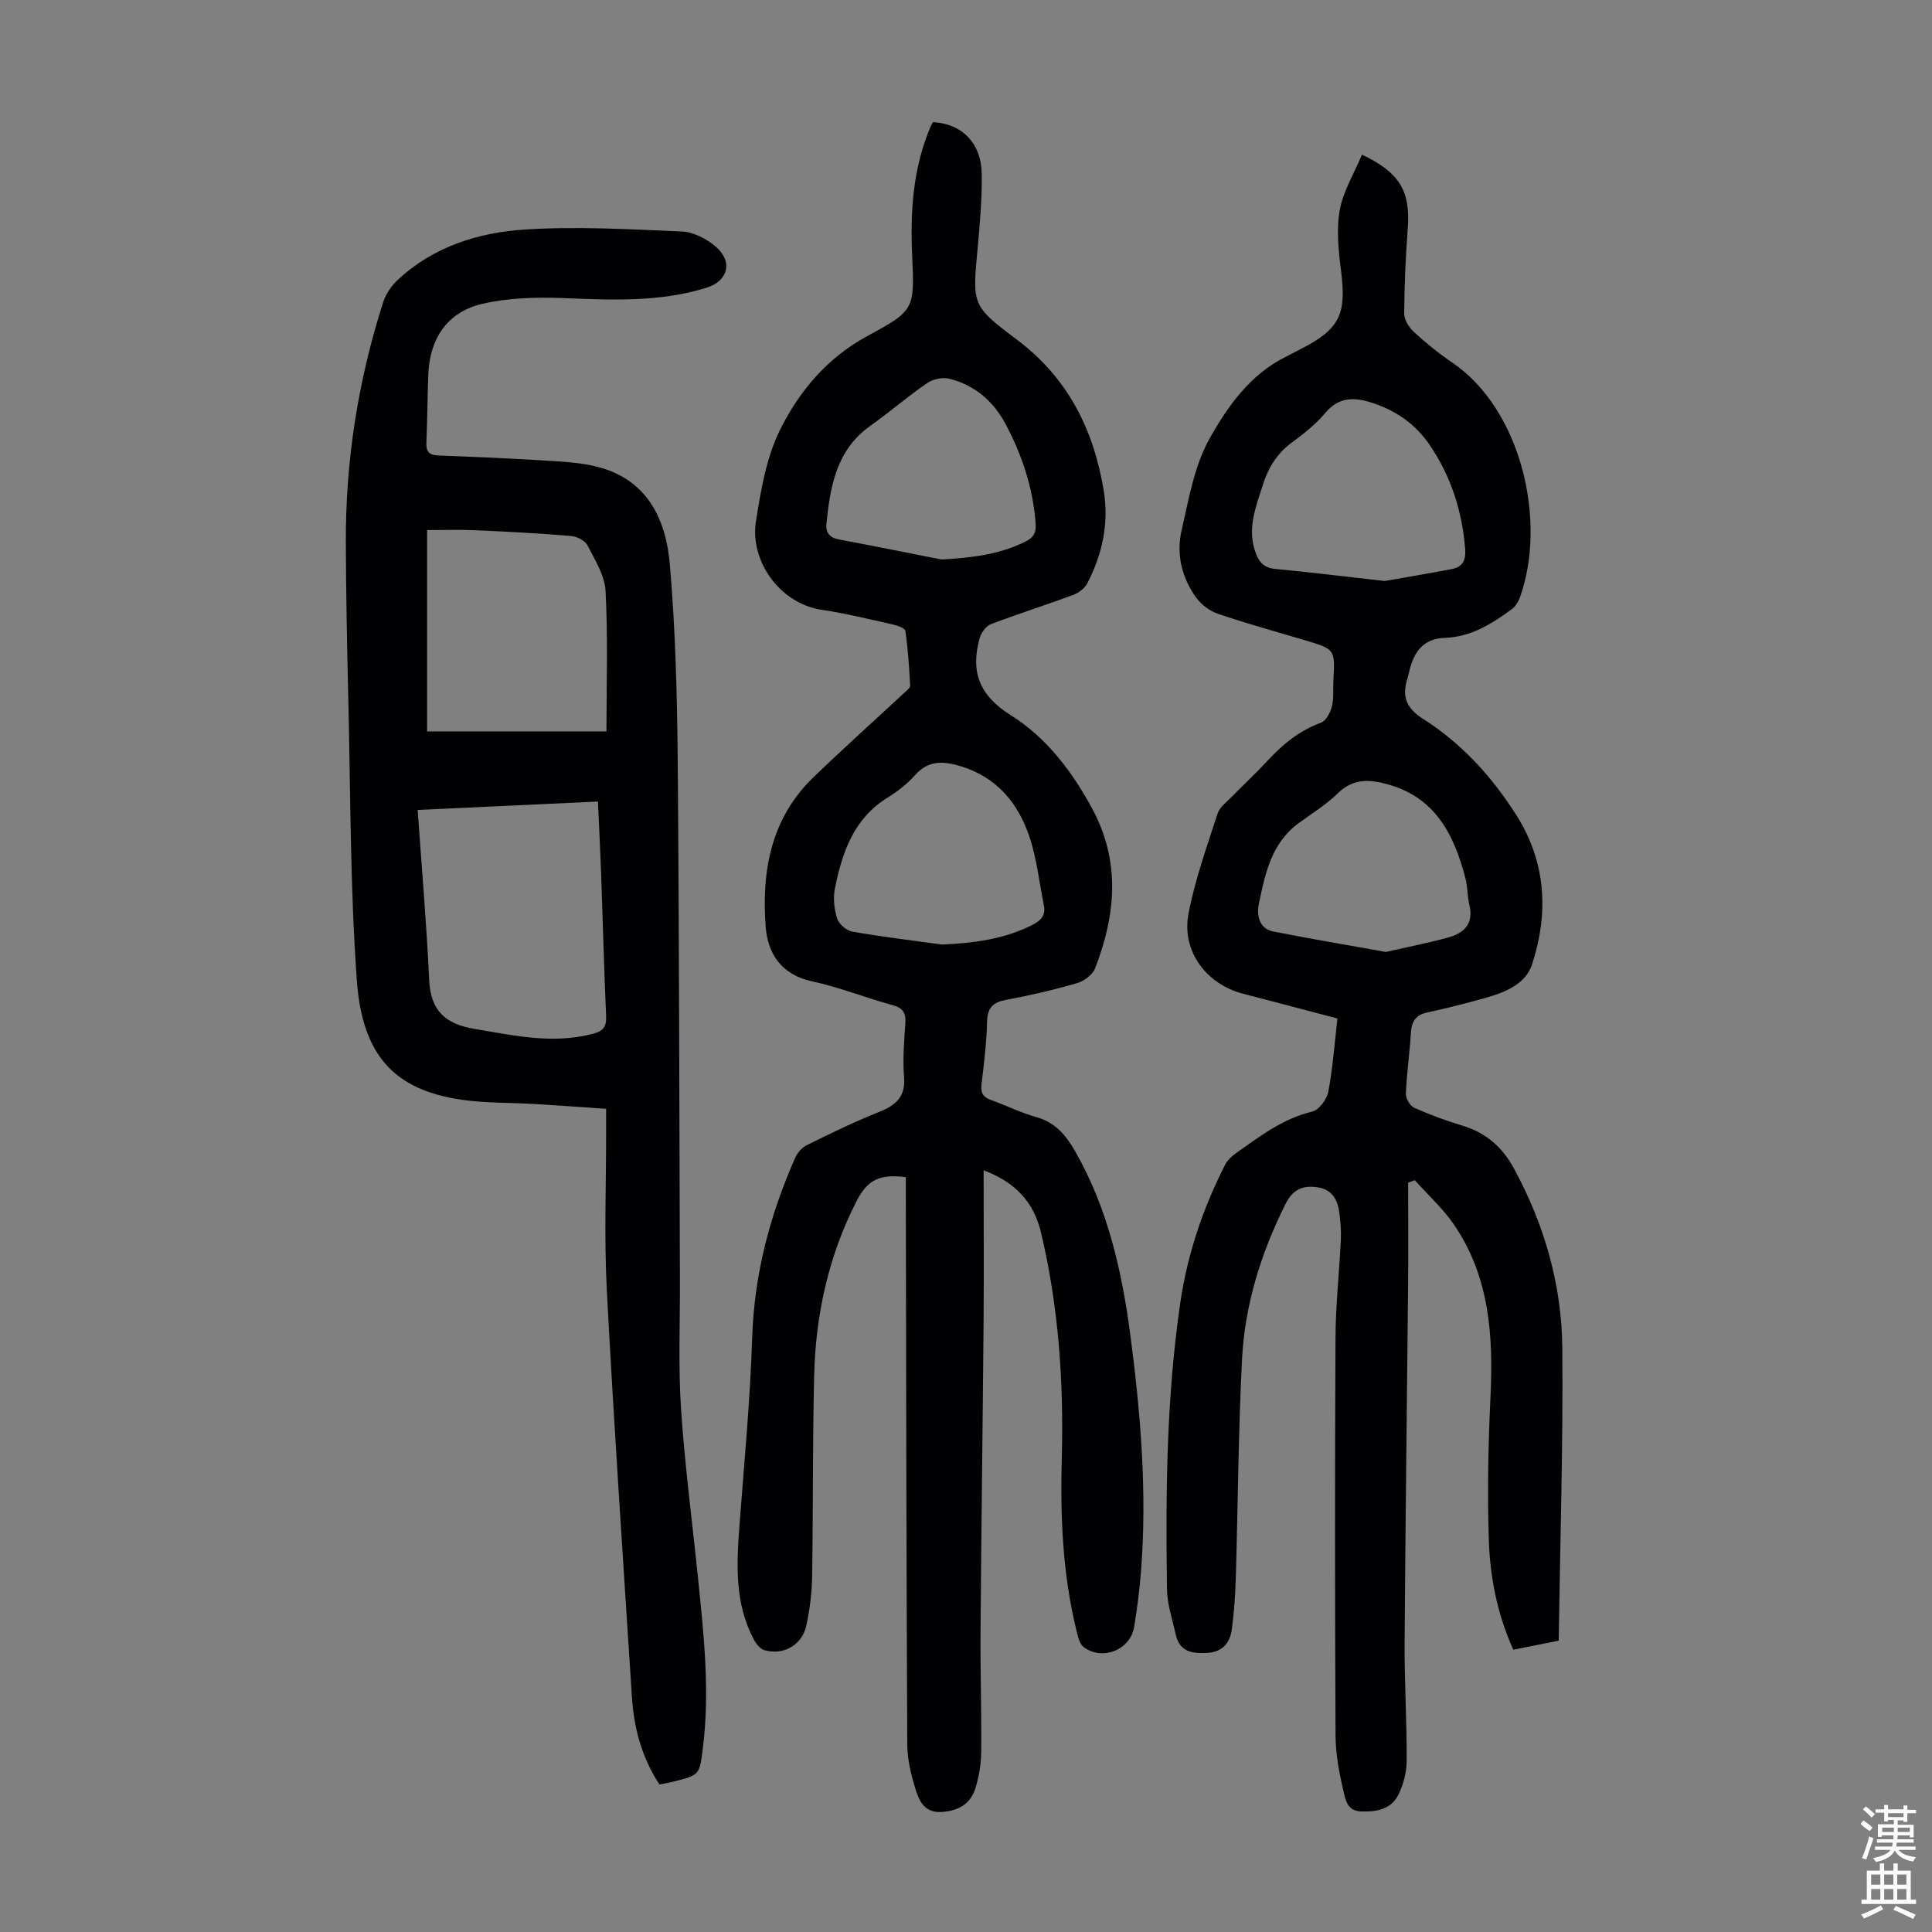 <svg enable-background="new 0 0 400 400" viewBox="0 0 400 400" xmlns="http://www.w3.org/2000/svg"><rect x="0" y="0" width="400" height="400" fill="#808080" stroke="none"/><g fill="#010103"><path d="m203.65 242.29c0 10.9.07 21.18-.01 31.46-.18 21.38-.47 42.77-.63 64.15-.06 8.28.22 16.57.14 24.85-.03 2.53-.47 5.15-1.23 7.57-1.01 3.2-3.52 4.59-6.92 4.83-3.42.24-4.63-2.09-5.38-4.49-.95-3.05-1.77-6.29-1.78-9.46-.19-37.73-.23-75.47-.3-113.21 0-1.44 0-2.88 0-4.27-5.38-.71-7.95.56-10.18 4.92-5.82 11.37-8.5 23.54-8.8 36.21-.33 13.87-.2 27.75-.42 41.63-.05 3.33-.48 6.7-1.17 9.97-.87 4.13-4.73 6.35-8.73 5.19-.88-.26-1.71-1.32-2.18-2.22-3.97-7.48-3.57-15.52-2.96-23.62.98-12.94 2.21-25.87 2.63-38.83.42-13.11 3.66-25.39 8.9-37.25.46-1.05 1.41-2.14 2.42-2.64 4.89-2.4 9.79-4.81 14.85-6.82 3.49-1.39 5.62-3.09 5.28-7.29-.3-3.66.01-7.39.26-11.07.15-2.12-.42-3.19-2.62-3.79-5.6-1.53-11.05-3.72-16.71-4.94-6.4-1.38-9.18-5.8-9.59-11.36-.86-11.45 1.09-22.37 9.85-30.84 6.18-5.97 12.58-11.7 18.88-17.56.47-.44 1.22-1 1.19-1.47-.21-3.79-.45-7.6-1-11.35-.09-.58-1.77-1.11-2.78-1.34-4.8-1.07-9.59-2.26-14.45-2.98-8.96-1.33-14.95-10.31-13.71-18.25 1.01-6.46 2.14-13.22 4.98-18.98 3.93-7.98 9.74-14.9 17.89-19.35 9.95-5.42 10-5.47 9.48-16.88-.41-9.15.19-18.12 3.84-26.66.13-.3.32-.58.48-.86 5.94.3 9.99 4.3 10.09 10.67.08 5.13-.38 10.28-.85 15.41-1.05 11.58-1.34 11.88 8.02 18.87 10.65 7.95 16 18.68 18.09 31.37 1.1 6.73-.29 13.16-3.41 19.17-.54 1.04-1.78 1.97-2.91 2.39-5.66 2.1-11.42 3.91-17.05 6.06-1.03.39-2.03 1.81-2.34 2.95-1.9 6.93-.06 11.82 6.54 15.95 7.31 4.58 12.65 11.63 16.8 19.33 5.88 10.91 4.88 22 .56 33.05-.52 1.32-2.28 2.62-3.72 3.04-4.8 1.39-9.69 2.53-14.61 3.44-2.72.51-3.93 1.55-4.01 4.47-.11 4.35-.64 8.7-1.16 13.04-.21 1.76.32 2.65 1.96 3.24 3.16 1.12 6.19 2.66 9.4 3.55 3.92 1.08 6.13 3.76 8.01 7.04 6.81 11.88 9.73 24.97 11.48 38.32 2.1 16.11 3.45 32.29 2.18 48.56-.3 3.9-.79 7.79-1.43 11.65-.8 4.75-6.59 7.06-10.46 4.14-.82-.62-1.15-2.07-1.43-3.21-2.93-11.83-3.42-23.85-3.09-35.99.42-15.7-.66-31.31-4.31-46.67-1.5-6.13-5.09-10.26-11.87-12.84zm-8.61-46.73c6.51-.31 12.76-1.07 18.63-4.03 1.81-.91 2.88-1.97 2.45-4.1-.95-4.68-1.44-9.52-2.93-14.02-2.34-7.09-6.79-12.51-14.35-14.79-3.52-1.06-6.62-1.25-9.39 1.86-1.61 1.81-3.62 3.38-5.7 4.67-7.02 4.34-9.39 11.35-10.89 18.79-.4 1.98-.16 4.28.46 6.22.37 1.16 1.95 2.52 3.17 2.73 6.15 1.08 12.36 1.81 18.55 2.67zm-.09-79.72c6.12-.37 11.92-.98 17.39-3.73 1.64-.83 2.21-1.78 2.08-3.63-.52-7.38-2.79-14.23-6.23-20.69-2.53-4.75-6.4-8.08-11.66-9.38-1.39-.34-3.36.07-4.55.89-4.05 2.78-7.79 6.01-11.79 8.86-7.03 5.01-8.29 12.51-9.09 20.26-.19 1.83.67 2.9 2.55 3.26 7.11 1.33 14.2 2.76 21.3 4.16z"/><path d="m281.98 32.02c7.87 3.71 10.04 7.65 9.49 15.15-.44 5.9-.71 11.82-.75 17.74-.01 1.28.99 2.87 2 3.8 2.46 2.27 5.08 4.41 7.86 6.29 14.41 9.73 19.75 32.93 14.11 48.66-.32.89-.89 1.86-1.62 2.41-4.17 3.08-8.55 5.82-13.94 5.99-4.02.13-6.05 2.41-7.1 5.95-.26.86-.4 1.74-.67 2.6-1.15 3.66-.14 6.07 3.29 8.24 7.95 5.04 14.2 11.92 19.25 19.84 6.21 9.74 6.78 20.34 3.3 30.96-1.5 4.58-6.5 6.12-10.99 7.33-3.55.96-7.12 1.87-10.71 2.64-2.35.5-3.24 1.82-3.38 4.15-.26 4.24-.88 8.46-1.05 12.71-.04.97.88 2.5 1.76 2.89 3.25 1.45 6.62 2.68 10.03 3.71 4.79 1.45 8.2 4.45 10.54 8.76 6.32 11.6 9.94 24.09 10.06 37.22.18 20.13-.45 40.27-.75 60.62-3.43.68-6.33 1.26-9.39 1.88-3.3-7.3-4.81-14.88-5.07-22.56-.33-9.93-.13-19.9.34-29.83.6-12.64-.19-24.91-7.62-35.71-2.28-3.32-5.35-6.09-8.05-9.11-.46.17-.92.34-1.38.51 0 7.1.06 14.19-.01 21.29-.23 24.62-.56 49.25-.72 73.87-.05 8.16.47 16.33.43 24.49-.01 2.37-.66 4.92-1.71 7.05-1.51 3.06-4.56 3.6-7.77 3.48-2.98-.12-3.24-2.67-3.67-4.49-.86-3.67-1.56-7.47-1.58-11.21-.13-27.43-.15-54.86-.01-82.29.03-6.81.78-13.62 1.11-20.44.09-1.77-.09-3.58-.29-5.35-.32-2.76-1.45-4.99-4.53-5.44-3.02-.44-5.11.36-6.67 3.51-5.06 10.15-8.39 20.81-8.97 32.08-.77 15.08-.84 30.19-1.29 45.29-.11 3.57-.35 7.15-.83 10.69-.38 2.8-2 4.66-5.11 4.83-3.01.16-5.69-.2-6.48-3.75-.7-3.14-1.79-6.3-1.83-9.47-.29-19.82-.12-39.63 2.76-59.3 1.47-10.02 4.68-19.55 9.29-28.57.48-.94 1.36-1.76 2.24-2.38 4.92-3.47 9.68-7.16 15.79-8.61 1.39-.33 3.02-2.53 3.32-4.1.93-4.9 1.28-9.91 1.89-15.17-6.9-1.81-13.23-3.5-19.57-5.14-7.51-1.94-12.71-8.76-11.28-16.44 1.32-7.09 3.82-13.97 6.04-20.86.44-1.36 1.92-2.42 3-3.53 2.42-2.49 4.98-4.84 7.33-7.39 3.15-3.41 6.6-6.25 11.06-7.88 1.06-.39 1.96-2.11 2.28-3.39.43-1.7.2-3.56.3-5.35.37-6.48.38-6.47-5.97-8.36-6-1.78-12.04-3.44-17.96-5.46-1.73-.59-3.5-1.96-4.56-3.45-2.9-4.08-4.06-8.89-2.95-13.73 1.5-6.51 2.63-13.45 5.83-19.13 3.74-6.64 8.38-13.24 15.74-16.88 1.1-.55 2.18-1.14 3.27-1.7 7.9-4.05 9.33-7.15 8.2-16.01-.53-4.17-1-8.54-.29-12.61.68-3.91 2.94-7.54 4.61-11.54zm4.7 88.27c4.06-.71 8.98-1.53 13.88-2.47 2.18-.42 2.97-1.73 2.79-4.1-.61-7.87-2.94-15.13-7.38-21.64-2.86-4.2-6.84-7-11.67-8.61-3.7-1.23-7-1.46-9.92 2.03-1.99 2.38-4.52 4.35-7.03 6.21-3.04 2.25-4.82 5.26-5.9 8.71-1.37 4.34-3.17 8.67-1.69 13.4.68 2.16 1.6 3.73 4.25 3.97 7.22.68 14.42 1.58 22.67 2.5zm.25 76.8c4.43-1.01 8.67-1.84 12.84-2.97 3.33-.9 5.39-2.85 4.45-6.76-.44-1.84-.36-3.8-.84-5.62-2.34-8.88-6.13-16.56-15.98-19.33-3.87-1.09-7.24-1.28-10.44 1.85-2.38 2.32-5.27 4.13-7.99 6.09-5.76 4.15-7.05 10.58-8.35 16.85-.43 2.07-.03 5.05 2.93 5.64 7.75 1.54 15.55 2.84 23.38 4.25z"/><path d="m136.53 369.46c-3.66-5.59-5.29-11.7-5.7-18.13-1.8-28.03-3.71-56.05-5.19-84.1-.58-11.05-.13-22.16-.15-33.24 0-1.33 0-2.66 0-4.42-5.11-.35-9.99-.71-14.86-1-5.02-.3-10.1-.16-15.06-.88-14-2.03-20.57-9.26-21.69-24.69-1.4-19.4-1.3-38.91-1.77-58.37-.26-10.74-.46-21.48-.51-32.23-.07-17.02 2.54-33.65 7.74-49.85.55-1.7 1.71-3.39 3.02-4.61 7.38-6.9 16.69-9.8 26.33-10.42 10.78-.69 21.67-.05 32.49.41 2.36.1 5.01 1.47 6.88 3.02 3.75 3.12 2.77 7.2-1.77 8.62-9.7 3.02-19.62 2.54-29.6 2.15-5.62-.22-11.46-.07-16.89 1.2-7.16 1.68-10.8 7.14-11.12 14.47-.2 4.7-.18 9.4-.4 14.1-.08 1.8.38 2.72 2.31 2.8 7.24.3 14.49.57 21.72 1.03 3.88.25 7.85.4 11.57 1.38 10.22 2.7 14.02 10.9 14.81 20.2 1.14 13.34 1.5 26.78 1.62 40.18.31 36.04.32 72.07.46 108.11.03 8.84-.35 17.71.23 26.52.79 11.8 2.35 23.55 3.55 35.32 1.18 11.58 2.44 23.16.98 34.82-.7 5.62-.64 5.63-6.04 7-.96.24-1.94.4-2.96.61zm-50.06-201.77c.84 11.95 1.85 23.59 2.39 35.25.29 6.35 3.4 9.09 9.38 10.08 8.16 1.36 16.22 3.22 24.54 1.01 2.15-.57 2.81-1.48 2.71-3.68-.43-9.71-.68-19.44-1.02-29.16-.18-4.99-.44-9.98-.67-15.24-12.25.58-24.17 1.13-37.33 1.74zm39.09-16.26c0-9.88.32-19.47-.18-29.03-.17-3.24-2.19-6.46-3.75-9.49-.51-1-2.21-1.84-3.43-1.94-6.57-.55-13.16-.9-19.74-1.19-3.3-.15-6.6-.03-10.03-.03v41.68z"/></g><path d="m385.2 377.6.6-.7c.6.4 1.3.9 1.9 1.5l-.6.7c-.8-.5-1.4-1-1.9-1.5zm.3 7.1c.6-1.4 1.1-2.9 1.5-4.5.3.1.6.3.9.4-.5 1.4-1 2.9-1.5 4.4zm.2-10.1.6-.6c.7.5 1.3 1.1 1.9 1.6l-.7.7c-.6-.6-1.2-1.2-1.8-1.7zm8.4-.8h.8v.9h1.8v.7h-1.8v1.8h-.8v-.3h-1.2v.9h3.3v2.6h-.8v-.4h-2.5c0 .3 0 .6-.1.8h3.4v.7h-3.5c0 .3-.1.6-.1.8h4v.7h-3.5c.7.9 1.9 1.3 3.6 1.5-.2.2-.4.5-.6.9-1.9-.3-3.2-1.1-3.8-2.3-.5 1.1-1.8 2-3.9 2.4-.2-.3-.4-.5-.6-.8 1.9-.4 3.1-.9 3.6-1.7h-3.2v-.7h3.5c.1-.2.1-.5.2-.8h-3.3v-.7h3.4c0-.2 0-.5 0-.8h-2.4v.3h-.8v-2.6h3.3v-.9h-1.2v.3h-.8v-1.8h-1.8v-.7h1.8v-.9h.8v.9h3.2zm-4.4 5.5h2.4c0-.3 0-.6 0-.9h-2.4zm1.2-3.1h3.2v-.8h-3.2zm4.4 2.2h-2.4v.9h2.5v-.9z" fill="#fcfbfa"/><path d="m389.2 385.8h.9v1.5h1.9v-1.5h.9v1.5h2.7v6h1.1v.9h-11.3v-.9h1.1v-6h2.7zm.2 8.7.5.8c-1.2.6-2.5 1.3-4 1.9-.2-.3-.3-.6-.6-.8 1.6-.6 3-1.3 4.1-1.9zm-2-4.3h1.9v-2.1h-1.9zm0 3.1h1.9v-2.2h-1.9zm2.7-3.1h1.9v-2.1h-1.9zm0 3.1h1.9v-2.2h-1.9zm2.4 1.3c1.4.6 2.7 1.2 4.1 1.8l-.5.9c-1.5-.7-2.8-1.4-4.1-1.9zm2.2-6.5h-1.9v2.1h1.9zm-1.9 5.2h1.9v-2.2h-1.9z" fill="#fcfbfa"/></svg>